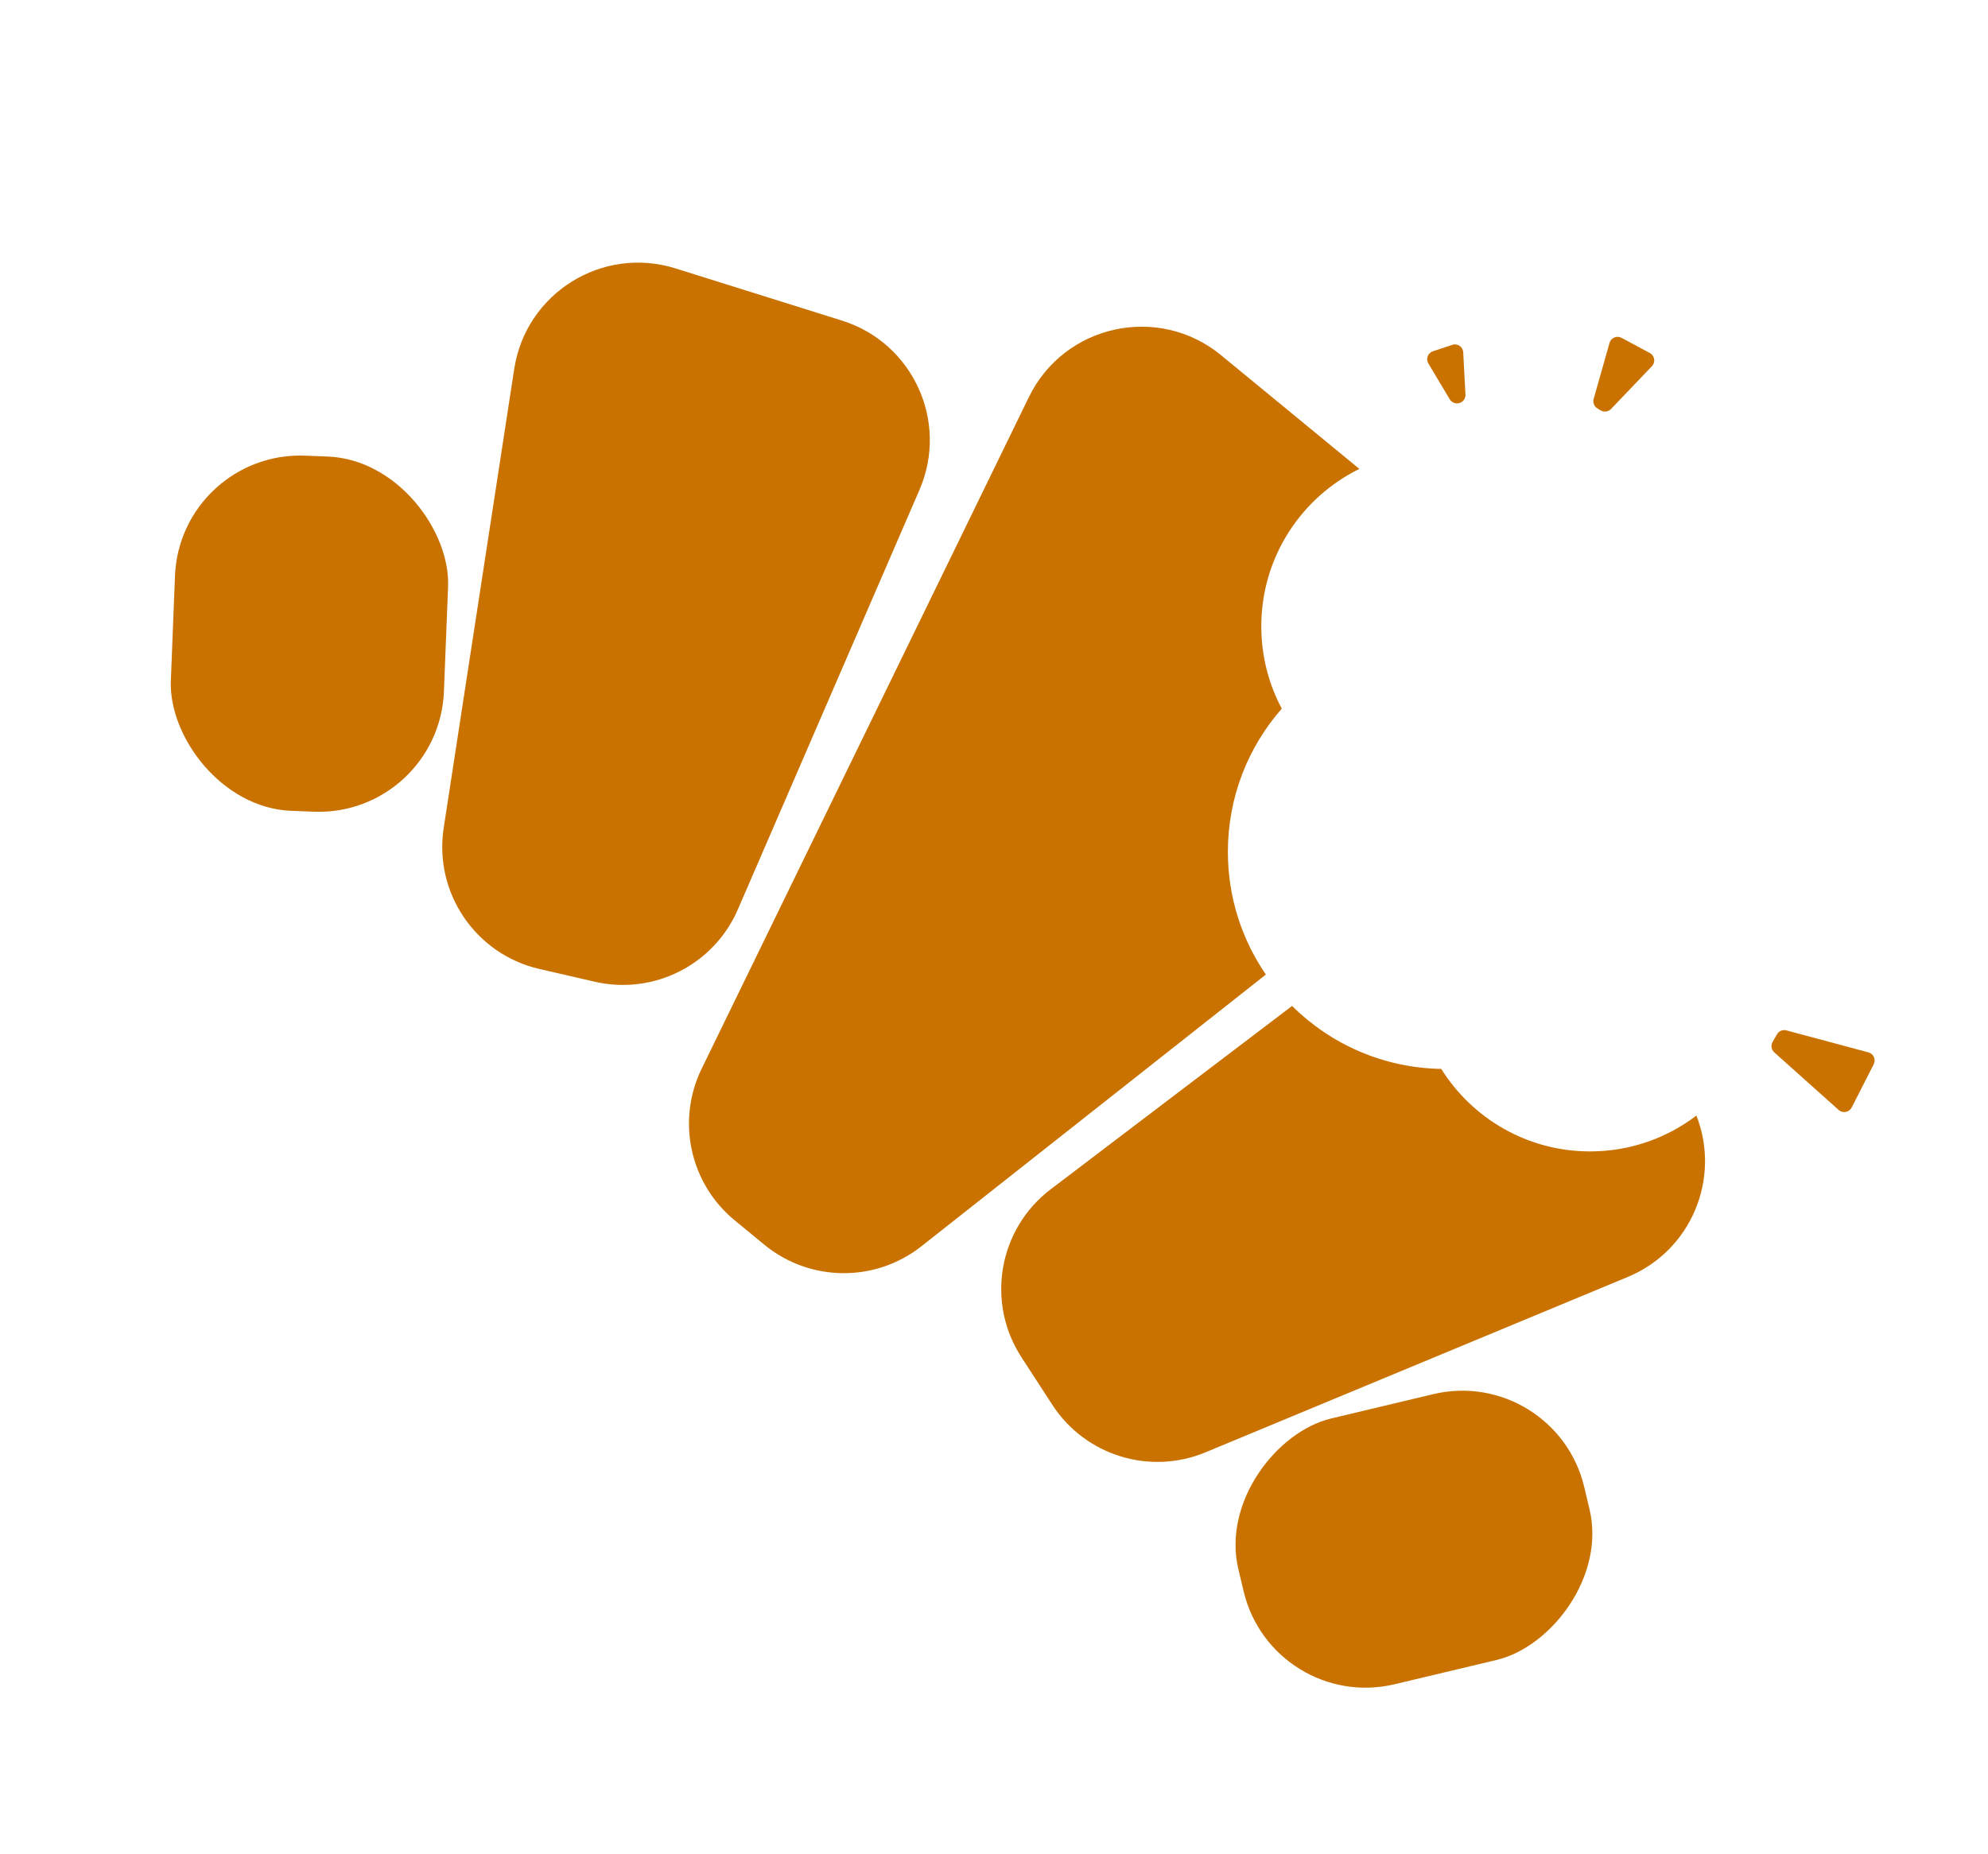 <svg width="238" height="222" viewBox="0 0 238 222" fill="none" xmlns="http://www.w3.org/2000/svg">
<path d="M61.562 44.176C62.957 35.097 72.111 29.393 80.876 32.141L100.8 38.389C109.296 41.053 113.615 50.488 110.078 58.659L88.337 108.897C85.463 115.539 78.256 119.181 71.203 117.556L64.577 116.03C56.924 114.267 51.926 106.898 53.119 99.135L61.562 44.176Z" fill="#C97200"/>
<rect x="21.541" y="53.971" width="32.719" height="42.561" rx="15" transform="rotate(2.261 21.541 53.971)" fill="#C97200"/>
<rect x="186.185" y="163.465" width="32.719" height="42.561" rx="15" transform="rotate(76.601 186.185 163.465)" fill="#C97200"/>
<path fill-rule="evenodd" clip-rule="evenodd" d="M123.174 47.553C127.421 38.836 138.697 36.378 146.187 42.536L162.739 56.147C155.785 59.57 151 66.726 151 75C151 78.562 151.887 81.917 153.452 84.856C149.435 89.433 147 95.432 147 102C147 107.454 148.679 112.516 151.549 116.697L110.315 149.231C104.778 153.6 96.945 153.521 91.497 149.041L87.957 146.13C82.597 141.723 80.96 134.214 83.999 127.975L123.174 47.553Z" fill="#C97200"/>
<path fill-rule="evenodd" clip-rule="evenodd" d="M172.545 127.996C165.582 127.877 159.285 125.02 154.686 120.455L125.791 142.407C119.537 147.158 118.007 155.929 122.283 162.517L125.985 168.221C129.925 174.291 137.638 176.683 144.321 173.907L194.874 152.908C202.512 149.735 206.036 141.068 203.089 133.583C199.558 136.277 195.147 137.876 190.363 137.876C182.849 137.876 176.256 133.93 172.545 127.996Z" fill="#C97200"/>
<path d="M171.002 43.526C170.674 42.977 170.937 42.266 171.544 42.064L173.86 41.292C174.487 41.083 175.141 41.528 175.175 42.188L175.441 47.248C175.465 47.714 175.164 48.135 174.715 48.262L174.699 48.267C174.264 48.39 173.8 48.206 173.568 47.818L171.002 43.526Z" fill="#C97200"/>
<path d="M192.69 41.062C192.865 40.447 193.563 40.151 194.126 40.454L197.517 42.276C198.099 42.589 198.223 43.37 197.767 43.848L192.872 48.974C192.549 49.311 192.037 49.381 191.636 49.142L191.239 48.905C190.851 48.673 190.667 48.209 190.79 47.774L192.69 41.062Z" fill="#C97200"/>
<path d="M223.687 126.017C224.301 126.181 224.607 126.87 224.319 127.436L221.68 132.62C221.382 133.205 220.611 133.35 220.122 132.912L212.412 126.015C212.06 125.701 211.976 125.184 212.209 124.774L212.735 123.852C212.96 123.457 213.423 123.264 213.863 123.382L223.687 126.017Z" fill="#C97200"/>
</svg>
